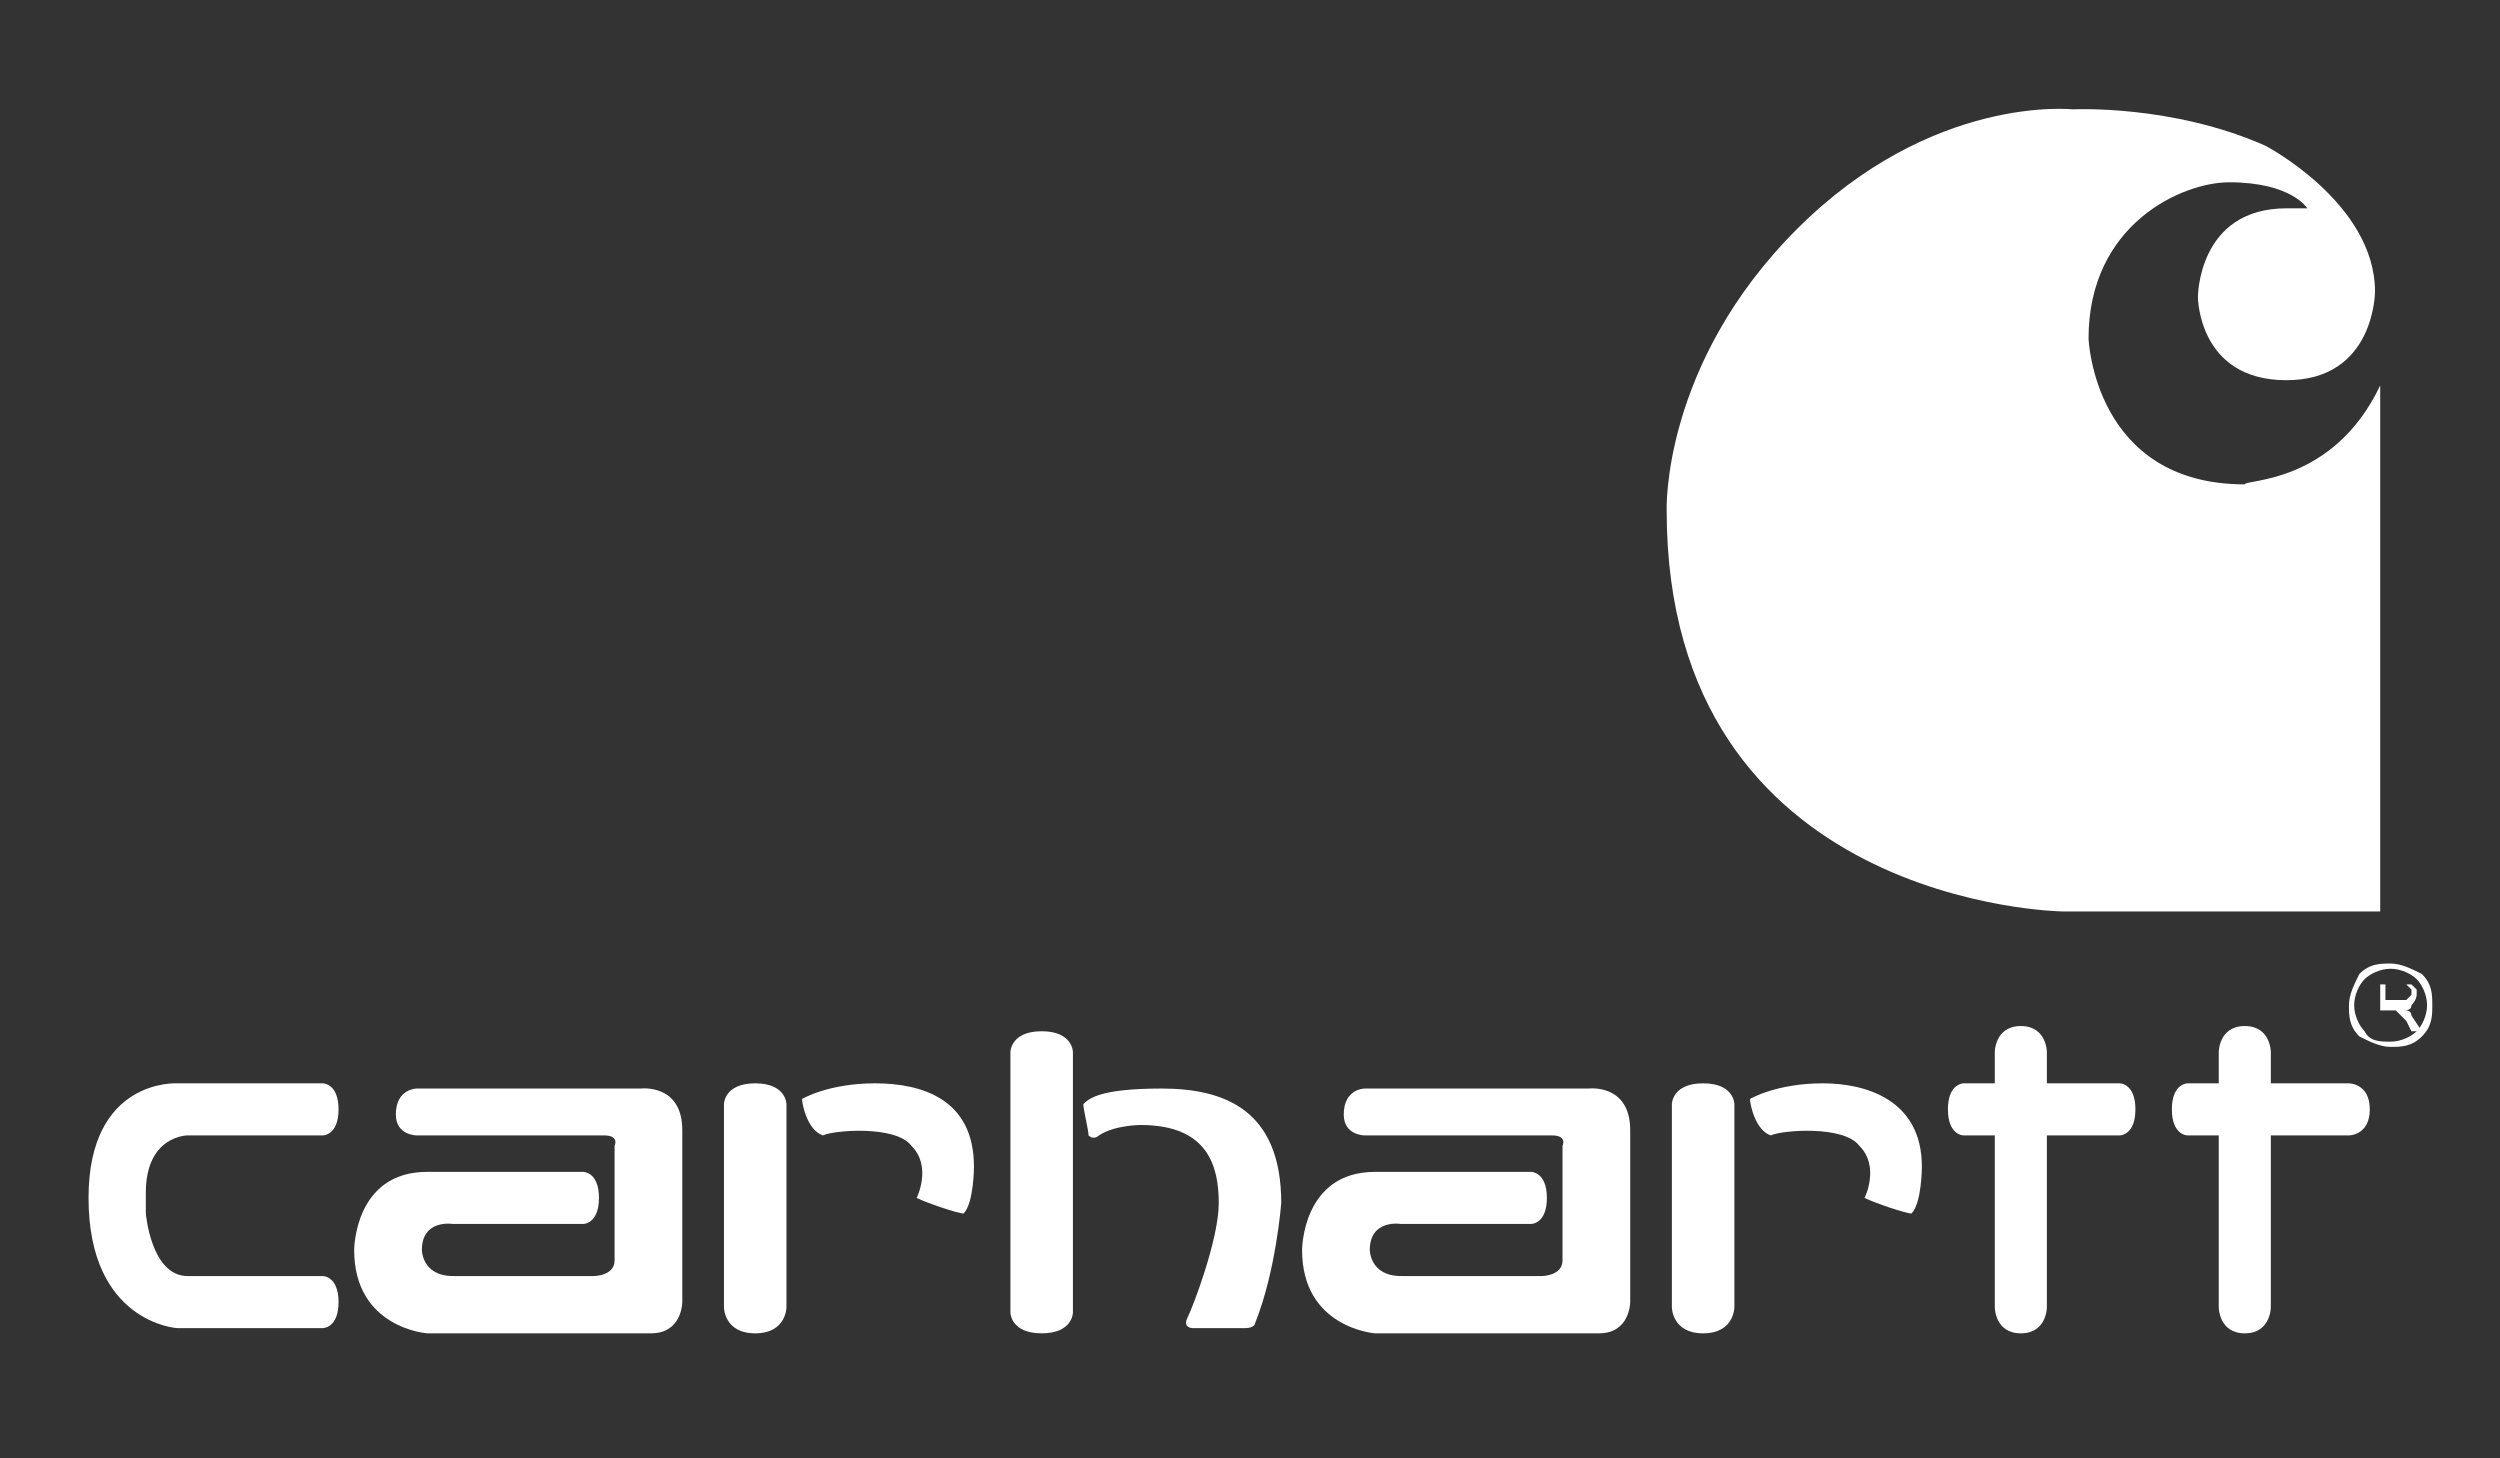 <?xml version="1.0" encoding="UTF-8" standalone="no"?>
<!DOCTYPE svg PUBLIC "-//W3C//DTD SVG 1.1//EN" "http://www.w3.org/Graphics/SVG/1.1/DTD/svg11.dtd">
<svg width="100%" height="100%" viewBox="0 0 48 28" version="1.1" xmlns="http://www.w3.org/2000/svg" xmlns:xlink="http://www.w3.org/1999/xlink" xml:space="preserve" xmlns:serif="http://www.serif.com/" style="fill-rule:evenodd;clip-rule:evenodd;stroke-linejoin:round;stroke-miterlimit:2;">
    <rect x="0" y="0" width="48" height="28" fill="#333333" stroke="none"/>
    <g transform="matrix(1,0,0,1,-40,-28)">
        <path d="M85.7,35.4L85.7,45.5L79.6,45.5C79.6,45.5 72,45.4 72,37.8C72,37.8 71.9,35 74.5,32.4C77.1,29.8 79.8,30.1 79.8,30.1C79.8,30.1 81.7,30 83.5,30.8C83.5,30.8 85.6,31.9 85.6,33.6C85.6,33.6 85.6,35.3 83.9,35.3C82.2,35.3 82.2,33.7 82.2,33.7C82.2,33.7 82.2,32 83.9,32L84.3,32C84.3,32 84,31.5 82.8,31.5C81.9,31.5 80.1,32.3 80.1,34.5C80.1,34.5 80.2,37.3 83.1,37.3C83.1,37.2 84.8,37.3 85.7,35.4Z" style="fill:white;"/>
        <path d="M85.9,48C86.1,48 86.3,47.9 86.4,47.8C86.5,47.7 86.6,47.5 86.6,47.3C86.6,47.1 86.5,46.9 86.4,46.8C86.3,46.7 86.1,46.6 85.9,46.6C85.7,46.6 85.5,46.7 85.4,46.8C85.3,46.9 85.2,47.1 85.2,47.3C85.2,47.5 85.3,47.7 85.4,47.8C85.5,48 85.7,48 85.9,48ZM86.5,47.9C86.3,48.1 86.1,48.1 85.9,48.1C85.7,48.1 85.5,48 85.3,47.9C85.1,47.7 85.1,47.5 85.1,47.3C85.1,47.1 85.2,46.9 85.3,46.7C85.5,46.5 85.7,46.5 85.9,46.5C86.1,46.5 86.3,46.6 86.5,46.7C86.7,46.9 86.7,47.1 86.7,47.3C86.7,47.5 86.7,47.7 86.5,47.9Z" style="fill:white;fill-rule:nonzero;"/>
        <path d="M85.7,46.9L86.2,46.9L86.3,47L86.3,47.1L86.2,47.2L85.8,47.2L85.8,46.9L85.7,46.9ZM85.7,47.9L85.7,47.4L86,47.4L86.2,47.6L86.3,47.8L86.5,47.8L86.3,47.5C86.3,47.4 86.2,47.4 86.2,47.4L86.1,47.4C86.2,47.4 86.3,47.4 86.3,47.3C86.3,47.3 86.4,47.2 86.4,47.1L86.4,47L86.3,46.9L85.7,46.9L85.7,47.9Z" style="fill:white;"/>
        <path d="M46.2,53.5L43.4,53.5C43.4,53.5 41.7,53.4 41.7,51C41.7,48.7 43.4,48.8 43.4,48.8L46.2,48.8C46.2,48.8 46.5,48.8 46.5,49.3C46.5,49.8 46.2,49.8 46.2,49.8L43.6,49.8C43.6,49.8 42.8,49.8 42.8,50.9C42.8,51.6 42.8,51.3 42.8,51.3C42.8,51.3 42.9,52.5 43.6,52.5L46.2,52.5C46.2,52.5 46.5,52.5 46.5,53C46.5,53.5 46.2,53.5 46.2,53.5Z" style="fill:white;"/>
        <path d="M48,49.8L51.6,49.8C51.9,49.8 51.8,50 51.8,50L51.8,52.2C51.8,52.5 51.4,52.5 51.4,52.5L48.7,52.5C48.1,52.5 48.1,52 48.1,52C48.1,51.4 48.7,51.5 48.7,51.5L51.2,51.5C51.2,51.5 51.5,51.5 51.5,51C51.5,50.5 51.2,50.5 51.2,50.5L48.2,50.5C46.8,50.5 46.8,52 46.8,52C46.8,53.5 48.2,53.6 48.2,53.6L52.5,53.6C53.1,53.6 53.1,53 53.1,53L53.1,49.7C53.1,48.8 52.3,48.9 52.3,48.9L48,48.9C48,48.9 47.6,48.9 47.6,49.4C47.6,49.8 48,49.8 48,49.8Z" style="fill:white;"/>
        <path d="M53.9,49.2C53.9,49.2 53.9,48.8 54.5,48.8C55.1,48.8 55.1,49.2 55.1,49.2L55.1,53.1C55.1,53.1 55.1,53.6 54.5,53.6C53.9,53.6 53.9,53.1 53.9,53.1L53.9,49.2Z" style="fill:white;"/>
        <path d="M55.4,49.1C55.4,49 55.4,49 55.4,49.1C55.4,49.1 55.9,48.8 56.8,48.8C57.7,48.8 58.7,49.1 58.7,50.4C58.7,50.4 58.7,51.1 58.5,51.3C58.4,51.3 57.8,51.1 57.6,51C57.6,51 57.9,50.4 57.5,50C57.2,49.6 56,49.7 55.8,49.8C55.5,49.7 55.4,49.2 55.4,49.1Z" style="fill:white;"/>
        <path d="M59.4,48.2C59.4,48.2 59.4,47.8 60,47.8C60.6,47.8 60.6,48.2 60.6,48.2L60.6,53.2C60.6,53.2 60.6,53.6 60,53.6C59.4,53.6 59.4,53.2 59.4,53.2L59.4,48.2Z" style="fill:white;"/>
        <path d="M60.8,49.2C60.8,49.2 60.8,49.1 60.8,49.2C60.9,49.1 61.1,48.9 62.3,48.9C63.5,48.9 64.6,49.3 64.6,51.1C64.6,51.1 64.5,52.4 64.1,53.4C64.1,53.4 64.1,53.5 63.9,53.5L62.9,53.5C62.9,53.5 62.7,53.5 62.8,53.3C62.9,53.1 63.4,51.8 63.4,51.1C63.4,50.4 63.2,49.6 61.9,49.6C61.9,49.6 61.4,49.6 61.1,49.8C61.1,49.8 61,49.9 60.9,49.8C60.9,49.7 60.8,49.3 60.8,49.2Z" style="fill:white;"/>
        <path d="M78.3,48.2C78.3,48.2 78.3,47.7 78.8,47.7C79.3,47.7 79.3,48.2 79.3,48.2L79.3,48.8L80.7,48.8C80.7,48.8 81,48.8 81,49.3C81,49.8 80.7,49.8 80.7,49.8L79.3,49.8L79.3,53.1C79.3,53.1 79.3,53.6 78.8,53.6C78.3,53.6 78.3,53.1 78.3,53.1L78.3,49.8L77.7,49.8C77.7,49.8 77.4,49.8 77.4,49.3C77.4,48.8 77.7,48.8 77.7,48.8L78.3,48.8L78.3,48.2Z" style="fill:white;"/>
        <path d="M82.6,48.2C82.6,48.2 82.6,47.7 83.1,47.7C83.6,47.7 83.6,48.2 83.6,48.2L83.6,48.8L85.1,48.8C85.1,48.8 85.5,48.8 85.5,49.3C85.5,49.8 85.1,49.8 85.1,49.8L83.6,49.8L83.6,53.1C83.6,53.1 83.6,53.6 83.1,53.6C82.6,53.6 82.6,53.1 82.6,53.1L82.6,49.8L82,49.8C82,49.8 81.7,49.8 81.7,49.3C81.7,48.8 82,48.8 82,48.8L82.6,48.8L82.6,48.2Z" style="fill:white;"/>
        <path d="M72.1,49.2C72.1,49.2 72.1,48.8 72.7,48.8C73.3,48.8 73.3,49.2 73.3,49.2L73.3,53.1C73.3,53.1 73.3,53.6 72.7,53.6C72.1,53.6 72.1,53.1 72.1,53.1L72.1,49.2Z" style="fill:white;"/>
        <path d="M73.6,49.1C73.6,49 73.6,49 73.6,49.1C73.6,49.1 74.1,48.8 75,48.8C75.8,48.8 76.9,49.1 76.9,50.4C76.9,50.4 76.9,51.1 76.7,51.3C76.6,51.3 76,51.1 75.8,51C75.8,51 76.1,50.4 75.7,50C75.4,49.6 74.2,49.7 74,49.8C73.7,49.7 73.6,49.2 73.6,49.1Z" style="fill:white;"/>
        <path d="M66.2,49.8L69.8,49.8C70.1,49.8 70,50 70,50L70,52.2C70,52.5 69.6,52.5 69.6,52.5L66.9,52.5C66.3,52.5 66.3,52 66.3,52C66.3,51.4 66.9,51.5 66.9,51.5L69.4,51.5C69.4,51.5 69.7,51.5 69.7,51C69.7,50.5 69.4,50.5 69.4,50.5L66.4,50.5C65,50.5 65,52 65,52C65,53.5 66.4,53.6 66.4,53.6L70.7,53.6C71.3,53.6 71.3,53 71.3,53L71.3,49.7C71.3,48.8 70.5,48.9 70.5,48.9L66.2,48.9C66.2,48.9 65.8,48.9 65.8,49.4C65.8,49.8 66.2,49.8 66.2,49.8Z" style="fill:white;"/>
    </g>
</svg>
